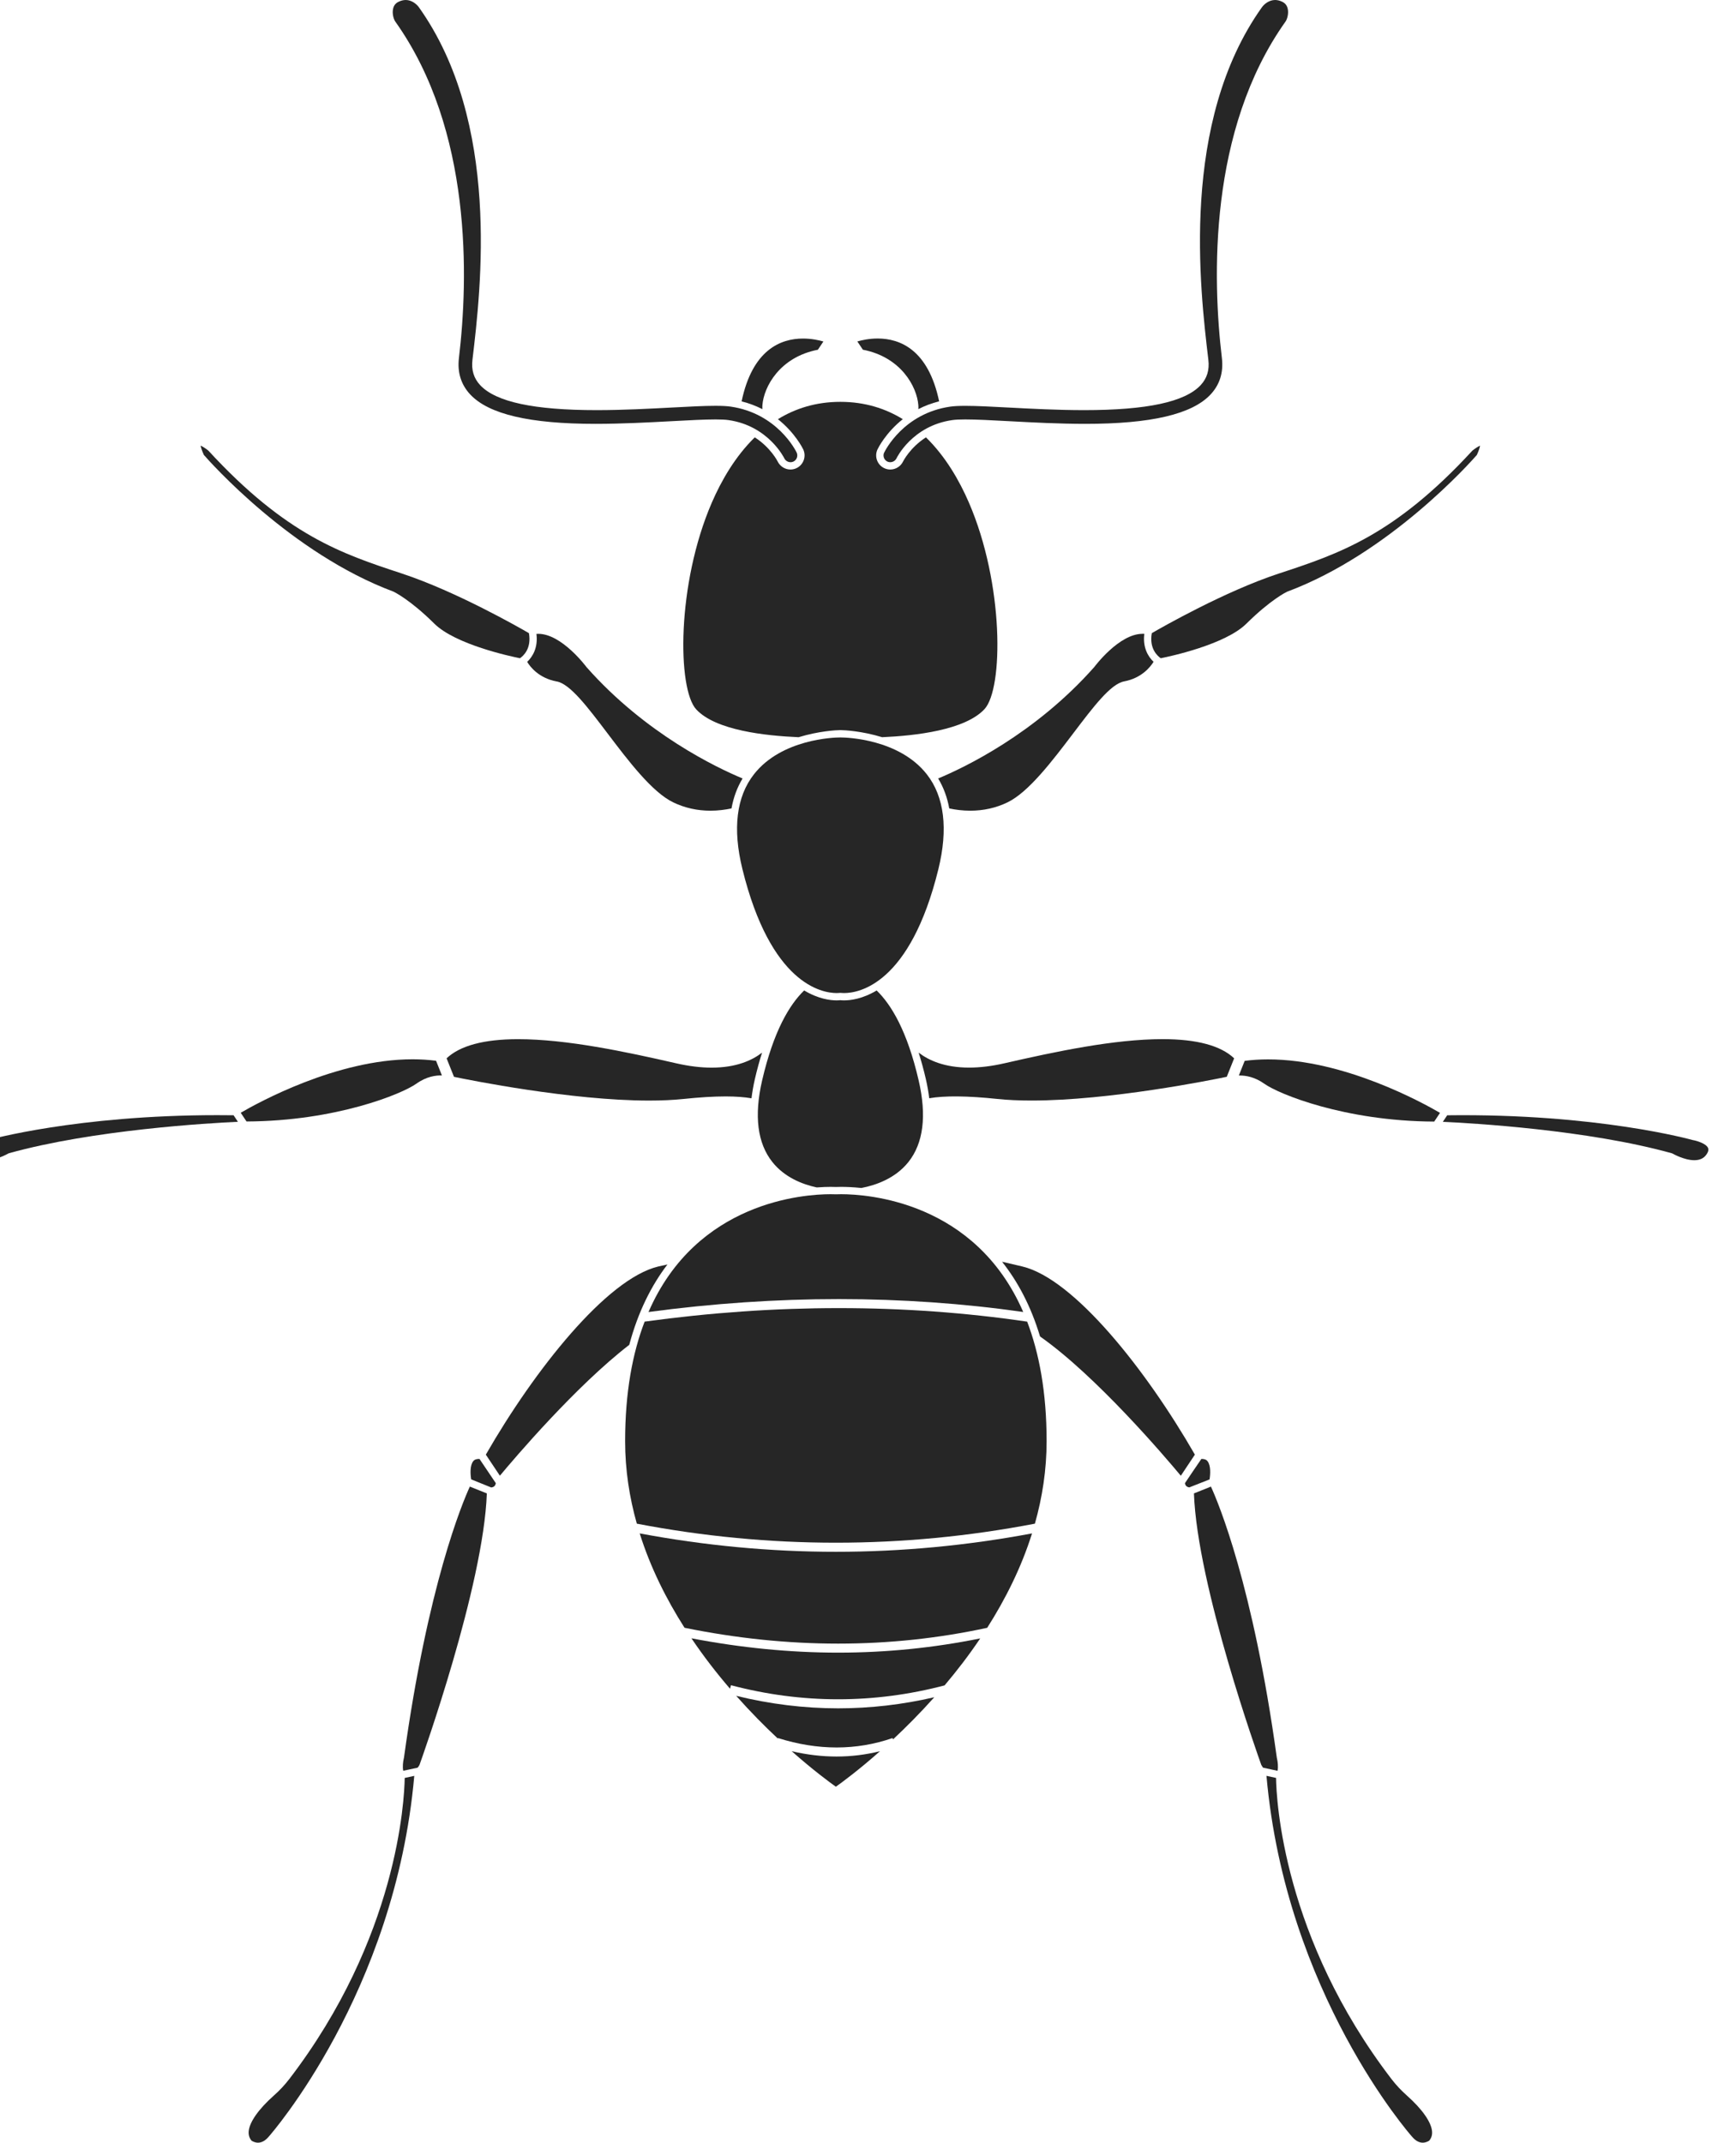 <?xml version="1.0" encoding="UTF-8"?>
<svg id="a" data-name="&amp;lt;Layer&amp;gt;" xmlns="http://www.w3.org/2000/svg" width="502.65" height="620.18" viewBox="0 0 502.65 620.18">
  <defs>
    <style>
      .b {
        fill: #262626;
      }
    </style>
  </defs>
  <path class="b" d="M330.81,183.45c-6.81,0-13.86,9.48-13.93,9.57-17.19,19.45-37.88,29.24-45.24,32.3,1.56,2.58,2.63,5.47,3.21,8.67,1.78.38,3.85.66,6.1.66,3.82,0,7.44-.81,10.74-2.4,6.15-2.96,13.02-12.03,19.09-20.03,5.8-7.65,10.81-14.26,14.68-14.99,5.11-.96,7.63-4.19,8.55-5.68-1.58-1.47-3.18-4.16-2.68-8.09-.17-.01-.34-.03-.52-.03Z"/>
  <path class="b" d="M370.23,166.02c-15.6,5.15-33.8,15.54-36.73,17.24-.81,4.5,1.7,6.65,2.59,7.26,2.72-.54,18.68-3.95,24.8-10.01,7.03-6.96,11.58-9.15,11.77-9.24,29.71-11.08,53.26-37.64,54.96-39.59.65-1.45.86-2.26.93-2.68-.56.23-1.47.81-2.23,1.43-22.6,24.55-38.73,29.87-55.8,35.5l-.3.1Z"/>
  <path class="b" d="M345.98,421.04c-14.16-24.62-35-50.88-49.97-54.47-2.07-.5-4.03-.95-5.87-1.37,4.47,5.63,8.32,12.72,11,21.63,16.27,11.41,36.2,34.84,40.76,40.31l2.11-3.17,1.96-2.94Z"/>
  <path class="b" d="M349.63,422.93c-.4-.51-.97-.66-1.78-.66-.03,0-4.76,7.02-4.76,7.02.07.49.36,1.14,1.34,1.22l.11-.07,5.68-2.24c.24-1.4.42-4-.59-5.27Z"/>
  <path class="b" d="M369.72,508.9s-.02-.07-.02-.11c-6.89-49.98-16.94-73.83-19.08-78.51l-4.92,1.97c.94,26.74,18.77,76.57,19.5,78.59.12.23.3.51.5.8.02,0,.03,0,.05,0l4.15.9c.25-1.04.07-2.64-.17-3.63Z"/>
  <path class="b" d="M407.32,606.5c-1.63-1.45-3.1-3.02-4.37-4.67-31.44-40.98-33.38-80.85-33.48-87.23l-2.77-.6c5.56,62.9,41.72,103.96,42.09,104.37,1.01,1.21,2.06,1.81,3.15,1.81.93,0,1.66-.44,1.87-.58.63-.74.9-1.59.84-2.59-.16-2.69-2.83-6.52-7.33-10.51Z"/>
  <path class="b" d="M355.2,311.68l2.14-5.36c-3.88-3.68-10.85-5.55-20.71-5.55-14.04,0-30.98,3.6-45.77,6.98-3.66.84-7.11,1.26-10.26,1.26-7.09,0-11.7-2.09-14.61-4.34.73,2.32,1.43,4.83,2.07,7.6.45,1.95.78,3.81.99,5.61,4.43-.77,11.08-.71,19.72.2,2.93.31,6.26.46,9.91.46,22.62,0,52.13-5.95,56.51-6.87Z"/>
  <path class="b" d="M360.4,307.04l-1.7,4.26c.12,0,.24,0,.37,0,1.68,0,4.28.42,7.07,2.42,4.05,2.89,23.15,10.8,49.13,10.91l.84-1.26.84-1.26c-4.85-2.84-27.7-15.48-49.76-15.48-2.34,0-4.62.14-6.8.43Z"/>
  <path class="b" d="M494.56,332.28c-.52-1.26-3.19-2.09-4.39-2.29-.04,0-.08-.02-.12-.03-.26-.07-27.61-7.72-71.02-7.15l-1.26,1.89c8.27.38,41.9,2.29,66.32,9.11.09.02.17.06.25.11.03.02,3.29,1.89,6.24,1.89,1.57,0,2.71-.52,3.47-1.59.83-1.16.59-1.74.51-1.93Z"/>
  <path class="b" d="M161.2,197.24c3.88.73,8.88,7.34,14.68,14.99,6.06,8,12.93,17.07,19.08,20.02,3.31,1.59,6.92,2.4,10.74,2.4,2.24,0,4.31-.28,6.1-.66.58-3.2,1.65-6.09,3.21-8.67-7.36-3.06-28.04-12.84-45.18-32.22-.13-.17-7.18-9.65-13.99-9.65-.17,0-.35.01-.52.03.51,3.93-1.1,6.62-2.68,8.09.91,1.5,3.41,4.71,8.55,5.68Z"/>
  <path class="b" d="M113.9,171.23c.27.13,4.83,2.32,11.86,9.28,6.13,6.06,22.09,9.47,24.8,10.01.89-.61,3.4-2.76,2.59-7.26-2.93-1.7-21.13-12.09-36.73-17.24l-.3-.1c-17.07-5.63-33.2-10.95-55.8-35.5-.76-.62-1.67-1.2-2.23-1.43.07.42.28,1.23.93,2.68,1.7,1.95,25.26,28.52,54.88,39.56Z"/>
  <path class="b" d="M193.27,365.99c-.88.18-1.76.37-2.63.57-14.97,3.59-35.81,29.85-49.97,54.47l2.25,3.37,1.82,2.73c4.26-5.11,21.9-25.86,37.46-37.88,2.57-9.64,6.47-17.26,11.07-23.28Z"/>
  <path class="b" d="M138.8,422.27c-.81,0-1.37.15-1.78.66-1.01,1.27-.83,3.86-.59,5.26l5.79,2.34c.98-.08,1.27-.75,1.34-1.24l-4.73-7.02h-.03Z"/>
  <path class="b" d="M116.95,508.79s-.01.07-.02.11c-.24.98-.42,2.59-.17,3.63l4.15-.89c.26-.28.43-.56.55-.8.73-2.03,18.56-51.86,19.5-78.59l-4.92-1.97c-2.15,4.68-12.19,28.53-19.08,78.51Z"/>
  <path class="b" d="M83.7,601.83c-1.27,1.66-2.74,3.23-4.37,4.67-4.5,3.99-7.17,7.81-7.33,10.51-.06,1,.22,1.85.84,2.59.21.14.93.58,1.87.58,1.09,0,2.14-.6,3.13-1.78.39-.44,36.55-41.53,42.11-104.39l-2.77.6c-.1,6.38-2.04,46.24-33.48,87.23Z"/>
  <path class="b" d="M129.31,306.32l2.14,5.36c4.38.91,33.9,6.87,56.51,6.87,3.65,0,6.99-.16,9.91-.46,4.65-.49,8.76-.74,12.23-.74,2.96,0,5.45.19,7.49.54.22-1.79.54-3.66.99-5.61.64-2.77,1.34-5.29,2.07-7.6-2.91,2.25-7.51,4.34-14.61,4.34-3.15,0-6.6-.42-10.26-1.26-14.78-3.38-31.73-6.98-45.77-6.98-9.87,0-16.83,1.87-20.71,5.55Z"/>
  <path class="b" d="M127.96,311.29l-1.7-4.26c-2.18-.28-4.46-.43-6.8-.43-22.06,0-44.9,12.64-49.76,15.48l.84,1.26.84,1.26c25.98-.11,45.08-8.02,49.13-10.91,3.01-2.15,5.75-2.47,7.44-2.41Z"/>
  <path class="b" d="M62.95,322.77c-40.69,0-66.09,7.11-66.34,7.19-.04.01-.08.02-.11.03-1.43.24-3.9,1.08-4.4,2.29-.08.19-.32.77.51,1.93.76,1.07,1.9,1.59,3.47,1.59,2.97,0,6.21-1.87,6.24-1.89.08-.05.16-.08.25-.11,24.42-6.81,58.04-8.73,66.32-9.11l-1.26-1.89c-1.58-.02-3.14-.03-4.68-.03Z"/>
  <path class="b" d="M244.41,289.55c-.51,0-.88-.03-1.08-.06-.2.02-.57.06-1.08.06-1.82,0-5.31-.41-9.41-2.87-4.23,4.08-8.86,11.74-12.18,26.08-2.35,10.2-1.36,18.12,2.97,23.57,3.54,4.45,8.69,6.46,12.84,7.36,1.67-.12,3.05-.16,4.04-.16.81,0,1.34.02,1.51.03.18,0,.7-.03,1.51-.03,1.33,0,3.36.06,5.88.32,4.26-.82,9.85-2.79,13.62-7.52,4.33-5.44,5.33-13.37,2.97-23.57-3.31-14.34-7.95-22-12.18-26.08-4.1,2.47-7.59,2.87-9.41,2.87h0Z"/>
  <path class="b" d="M265.9,117.29c.03.41.03.78,0,1.13,1.78-.92,3.78-1.7,6.02-2.26-3.13-14.93-11.3-18.18-17.78-18.18-2.5,0-4.63.48-5.9.85l1.6,2.39c11.05,2.13,15.66,10.73,16.06,16.06Z"/>
  <path class="b" d="M220.75,117.29c.4-5.33,5.01-13.93,16.06-16.06l1.6-2.39c-1.28-.37-3.42-.85-5.9-.85-6.48,0-14.65,3.24-17.78,18.18,2.24.56,4.24,1.35,6.02,2.26-.02-.35-.03-.72,0-1.14Z"/>
  <path class="b" d="M232.56,130.05c.97,2.04.1,4.48-1.93,5.45-.55.26-1.15.4-1.76.4-1.57,0-3.02-.92-3.7-2.33-.03-.05-2.02-4.03-6.63-6.98-5.65,5.52-9.65,12.47-12.42,18.85-10.22,23.58-10.03,54.02-4.5,59.92,5.68,6.06,19.94,7.59,29.61,8.02,5.86-1.79,10.97-2.05,11.95-2.05h.29c.97,0,6.09.25,11.95,2.05,9.67-.43,23.93-2.04,29.61-8.1,5.53-5.9,5.71-36.26-4.5-59.84-2.76-6.37-6.76-13.33-12.42-18.85-4.62,2.95-6.6,6.92-6.63,6.98-.67,1.41-2.13,2.33-3.7,2.33-.61,0-1.2-.13-1.76-.4-2.04-.97-2.9-3.41-1.93-5.45.15-.31,2.34-4.78,7.31-8.73-5.02-3.08-10.98-5.01-18.08-5.01s-13.07,1.94-18.08,5.02c4.97,3.95,7.17,8.41,7.32,8.72Z"/>
  <path class="b" d="M243.47,213.45h-.29c-1.7,0-16.88.45-24.88,10.66-5.08,6.48-6.21,15.75-3.35,27.39,8.18,33.27,22.96,35.93,27.29,35.93.58,0,.91-.05.91-.05.12-.02.24-.02.35,0,0,0,.33.05.91.05,4.33,0,19.11-2.58,27.29-35.85,2.86-11.64,1.74-20.98-3.35-27.47-8-10.2-23.18-10.66-24.88-10.66Z"/>
  <path class="b" d="M185.22,443.83c3.11,9.89,7.71,19.05,12.98,27.31,14.99,3.06,29.85,4.59,44.5,4.59s29.05-1.53,43.14-4.58c5.26-8.26,9.87-17.42,12.98-27.32-18.85,3.53-37.82,5.32-56.79,5.32s-37.95-1.79-56.8-5.32Z"/>
  <path class="b" d="M229.23,506.87c6.3,5.57,11.15,9.12,12.79,10.28,1.63-1.16,6.49-4.71,12.78-10.28-4.12,1.02-8.31,1.54-12.58,1.54s-8.61-.52-12.99-1.54Z"/>
  <path class="b" d="M200.2,474.19c3.56,5.28,7.36,10.17,11.18,14.6l.27-1.02c10.3,2.72,20.66,4.07,31.03,4.07s20.59-1.34,30.82-4.02c3.53-4.17,7.03-8.71,10.32-13.6-13.46,2.73-27.19,4.12-41.12,4.12s-28.19-1.4-42.5-4.15Z"/>
  <path class="b" d="M297.37,382.53c-17.78-2.61-35.98-3.91-54.47-3.91s-37.29,1.3-56.25,3.91c-3.5,9.09-5.65,20.45-5.65,34.62,0,8.32,1.25,16.29,3.39,23.86,19.12,3.67,38.38,5.51,57.63,5.51s38.51-1.84,57.63-5.51c2.14-7.57,3.39-15.55,3.39-23.87,0-14.18-2.16-25.55-5.66-34.68v.05Z"/>
  <path class="b" d="M213.16,490.84c4.15,4.68,8.26,8.82,12.05,12.36l.05-.14c5.76,1.82,11.42,2.73,16.97,2.73s10.95-.91,16.19-2.72l.15.38c3.74-3.49,7.82-7.58,11.95-12.2-9.25,2.14-18.54,3.21-27.84,3.21-9.86,0-19.72-1.22-29.52-3.62Z"/>
  <path class="b" d="M242.91,376.01c18.1,0,35.93,1.25,53.36,3.73-13.92-32.04-45.08-34.09-52.73-34.09-.92,0-1.43.03-1.45.03-.04,0-.09,0-.13,0-.02,0-.53-.03-1.45-.03-7.65,0-38.82,2.05-52.74,34.1,18.58-2.49,37-3.74,55.14-3.74Z"/>
  <path class="b" d="M256.01,130.97c-.47.98-.05,2.16.93,2.63.96.46,2.17.02,2.63-.93.04-.09,4.51-9.42,16.16-11.08.88-.13,2.11-.19,3.75-.19,3.23,0,7.77.24,12.57.5,6.84.37,14.59.78,22.19.78,19.05,0,30.91-2.78,36.27-8.5,2.67-2.85,3.77-6.39,3.28-10.54-2.72-22.88-3.95-65.95,18.44-97.42.4-.56.99-2.25.6-3.78-.22-.89-.72-1.51-1.53-1.91-.71-.35-1.41-.53-2.1-.53-1.71,0-3.13,1.14-3.83,2.12-23.68,33.28-17.95,81.43-15.5,101.99.36,2.98-.38,5.39-2.24,7.38-4.55,4.86-15.58,7.22-33.73,7.22-7.72,0-15.44-.41-21.64-.74-5.06-.27-9.41-.5-12.73-.5-1.87,0-3.29.07-4.35.22-13.62,1.95-18.94,12.83-19.16,13.29Z"/>
  <path class="b" d="M132.88,103.64c-.49,4.14.61,7.69,3.28,10.54,5.36,5.72,17.22,8.5,36.27,8.5,7.59,0,15.35-.41,22.19-.78,4.8-.26,9.33-.5,12.57-.5,1.64,0,2.86.06,3.75.19,11.54,1.65,16.12,10.99,16.16,11.08.45.95,1.67,1.39,2.63.93.98-.47,1.4-1.64.93-2.63-.22-.46-5.57-11.34-19.16-13.29-1.06-.15-2.48-.22-4.35-.22-3.32,0-7.67.23-12.71.5-6.22.33-13.94.75-21.67.75-18.14,0-29.17-2.36-33.73-7.22-1.86-1.99-2.6-4.4-2.24-7.38,2.45-20.56,8.18-68.7-15.5-101.99-.7-.98-2.12-2.12-3.83-2.12-.68,0-1.39.18-2.1.53-.81.4-1.31,1.02-1.53,1.91-.39,1.53.2,3.22.6,3.78,22.39,31.46,21.16,74.54,18.44,97.42Z"/>
</svg>